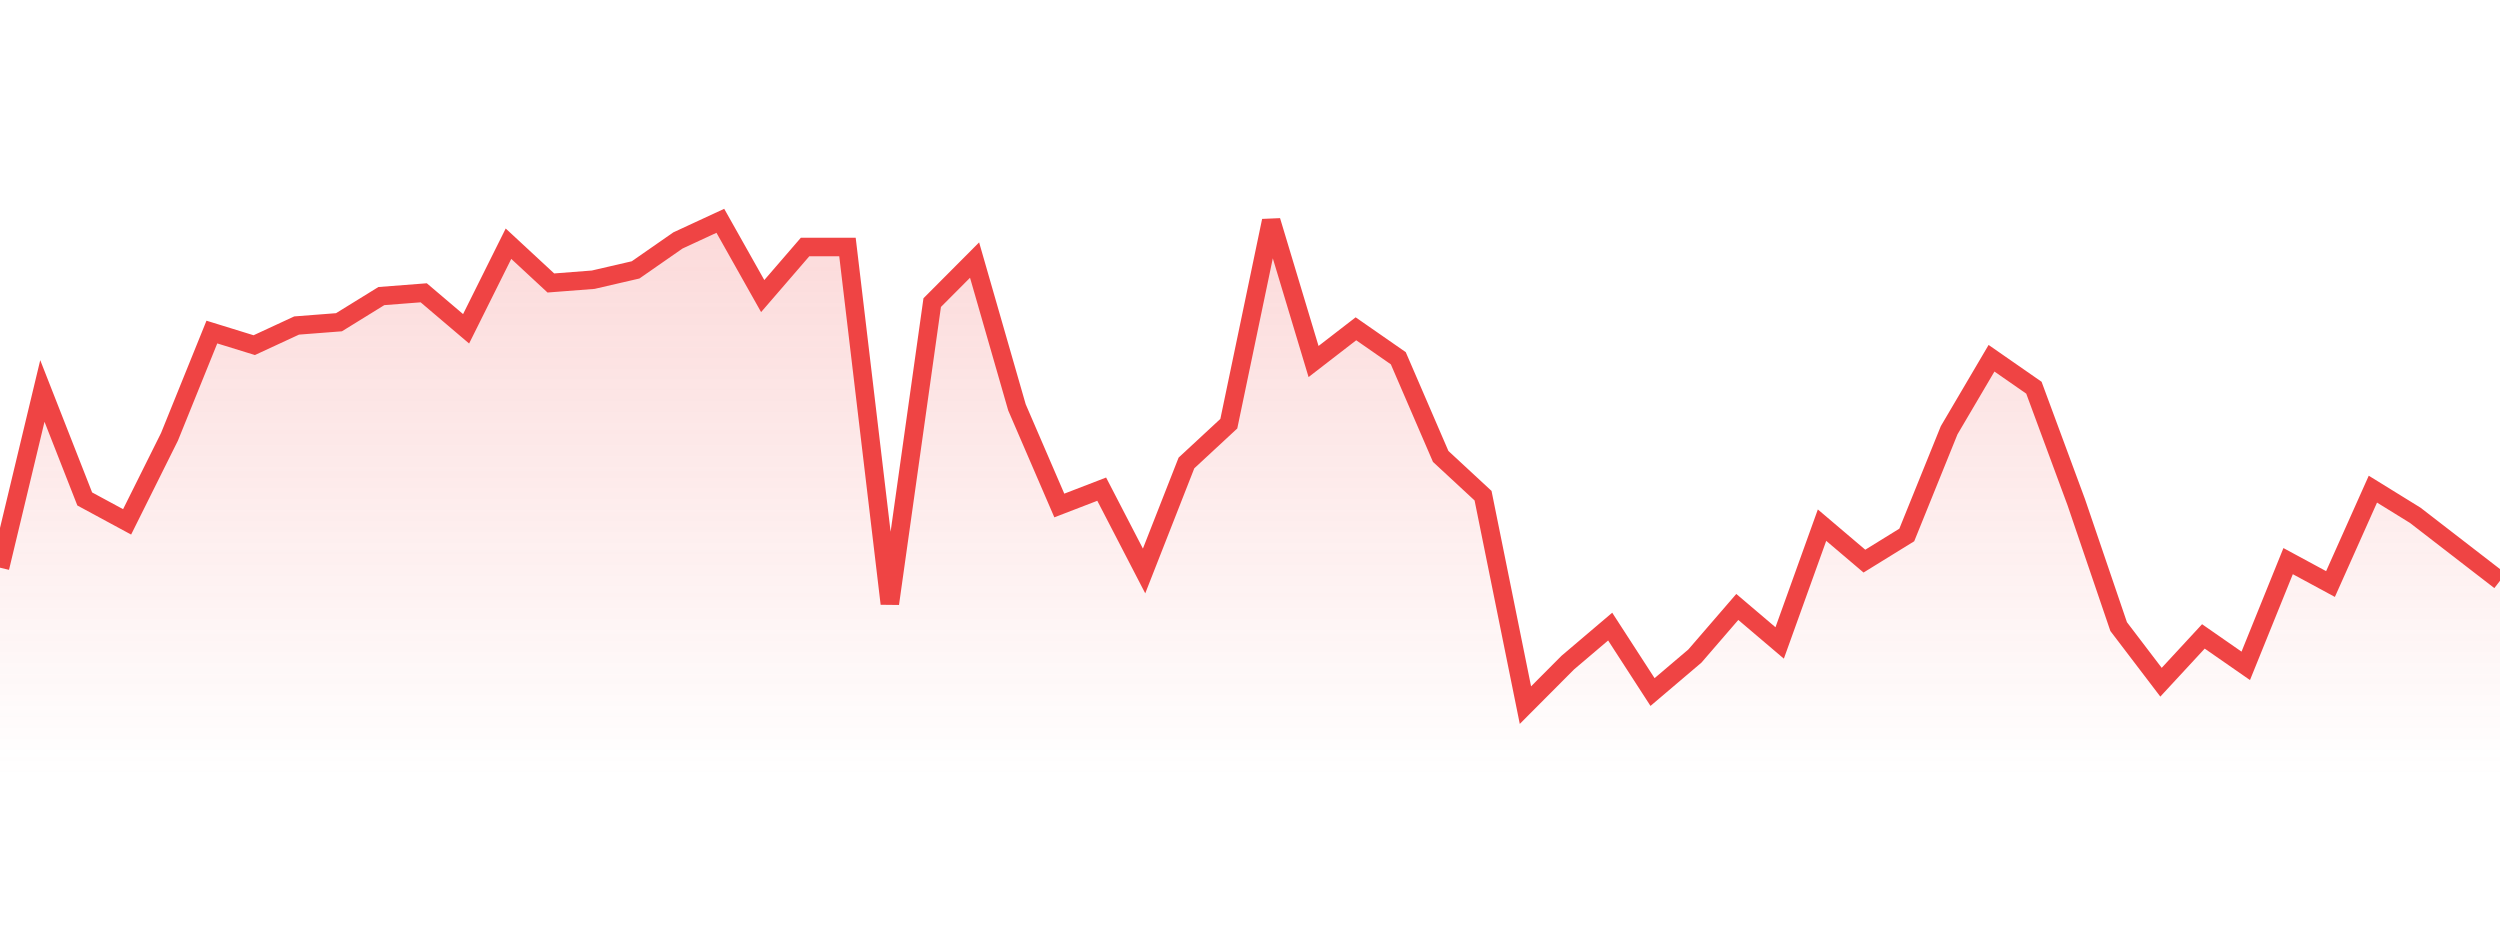 <svg 
          width="135" 
          height="50" 
          viewBox="0 0 135 50" 
          xmlns="http://www.w3.org/2000/svg"
          style="background: transparent"
        >
          <defs>
            <linearGradient id="gradient" x1="0" x2="0" y1="0" y2="1">
              <stop 
                offset="0%" 
                stop-color="rgba(239, 68, 68, 0.2)"
              />
              <stop 
                offset="100%" 
                stop-color="rgba(239, 68, 68, 0)"
              />
            </linearGradient>
          </defs>
          <path 
            d="M 0,30.655 L 2.288,21.112 L 4.576,26.944 L 6.864,28.181 L 9.153,23.586 L 11.441,17.931 L 13.729,18.638 L 16.017,17.578 L 18.305,17.401 L 20.593,15.988 L 22.881,15.811 L 25.169,17.755 L 27.458,13.16 L 29.746,15.281 L 32.034,15.104 L 34.322,14.574 L 36.61,12.983 L 38.898,11.923 L 41.186,15.988 L 43.475,13.337 L 45.763,13.337 L 48.051,32.599 L 50.339,16.341 L 52.627,14.044 L 54.915,21.996 L 57.203,27.297 L 59.492,26.414 L 61.78,30.832 L 64.068,25 L 66.356,22.879 L 68.644,11.923 L 70.932,19.522 L 73.22,17.755 L 75.508,19.345 L 77.797,24.647 L 80.085,26.767 L 82.373,38.077 L 84.661,35.78 L 86.949,33.836 L 89.237,37.37 L 91.525,35.426 L 93.814,32.775 L 96.102,34.719 L 98.39,28.358 L 100.678,30.301 L 102.966,28.888 L 105.254,23.233 L 107.542,19.345 L 109.831,20.936 L 112.119,27.121 L 114.407,33.836 L 116.695,36.84 L 118.983,34.366 L 121.271,35.956 L 123.559,30.301 L 125.847,31.538 L 128.136,26.414 L 130.424,27.827 L 132.712,29.595 L 135,31.362 L 135,42 L 0,42 Z" 
            fill="url(#gradient)"
            style="mix-blend-mode: normal"
          />
          <path 
            d="M 0,30.655 L 2.288,21.112 L 4.576,26.944 L 6.864,28.181 L 9.153,23.586 L 11.441,17.931 L 13.729,18.638 L 16.017,17.578 L 18.305,17.401 L 20.593,15.988 L 22.881,15.811 L 25.169,17.755 L 27.458,13.16 L 29.746,15.281 L 32.034,15.104 L 34.322,14.574 L 36.61,12.983 L 38.898,11.923 L 41.186,15.988 L 43.475,13.337 L 45.763,13.337 L 48.051,32.599 L 50.339,16.341 L 52.627,14.044 L 54.915,21.996 L 57.203,27.297 L 59.492,26.414 L 61.78,30.832 L 64.068,25 L 66.356,22.879 L 68.644,11.923 L 70.932,19.522 L 73.22,17.755 L 75.508,19.345 L 77.797,24.647 L 80.085,26.767 L 82.373,38.077 L 84.661,35.78 L 86.949,33.836 L 89.237,37.37 L 91.525,35.426 L 93.814,32.775 L 96.102,34.719 L 98.39,28.358 L 100.678,30.301 L 102.966,28.888 L 105.254,23.233 L 107.542,19.345 L 109.831,20.936 L 112.119,27.121 L 114.407,33.836 L 116.695,36.84 L 118.983,34.366 L 121.271,35.956 L 123.559,30.301 L 125.847,31.538 L 128.136,26.414 L 130.424,27.827 L 132.712,29.595 L 135,31.362" 
            stroke="#ef4444"
            stroke-width="1"
            fill="none"
          />
        </svg>